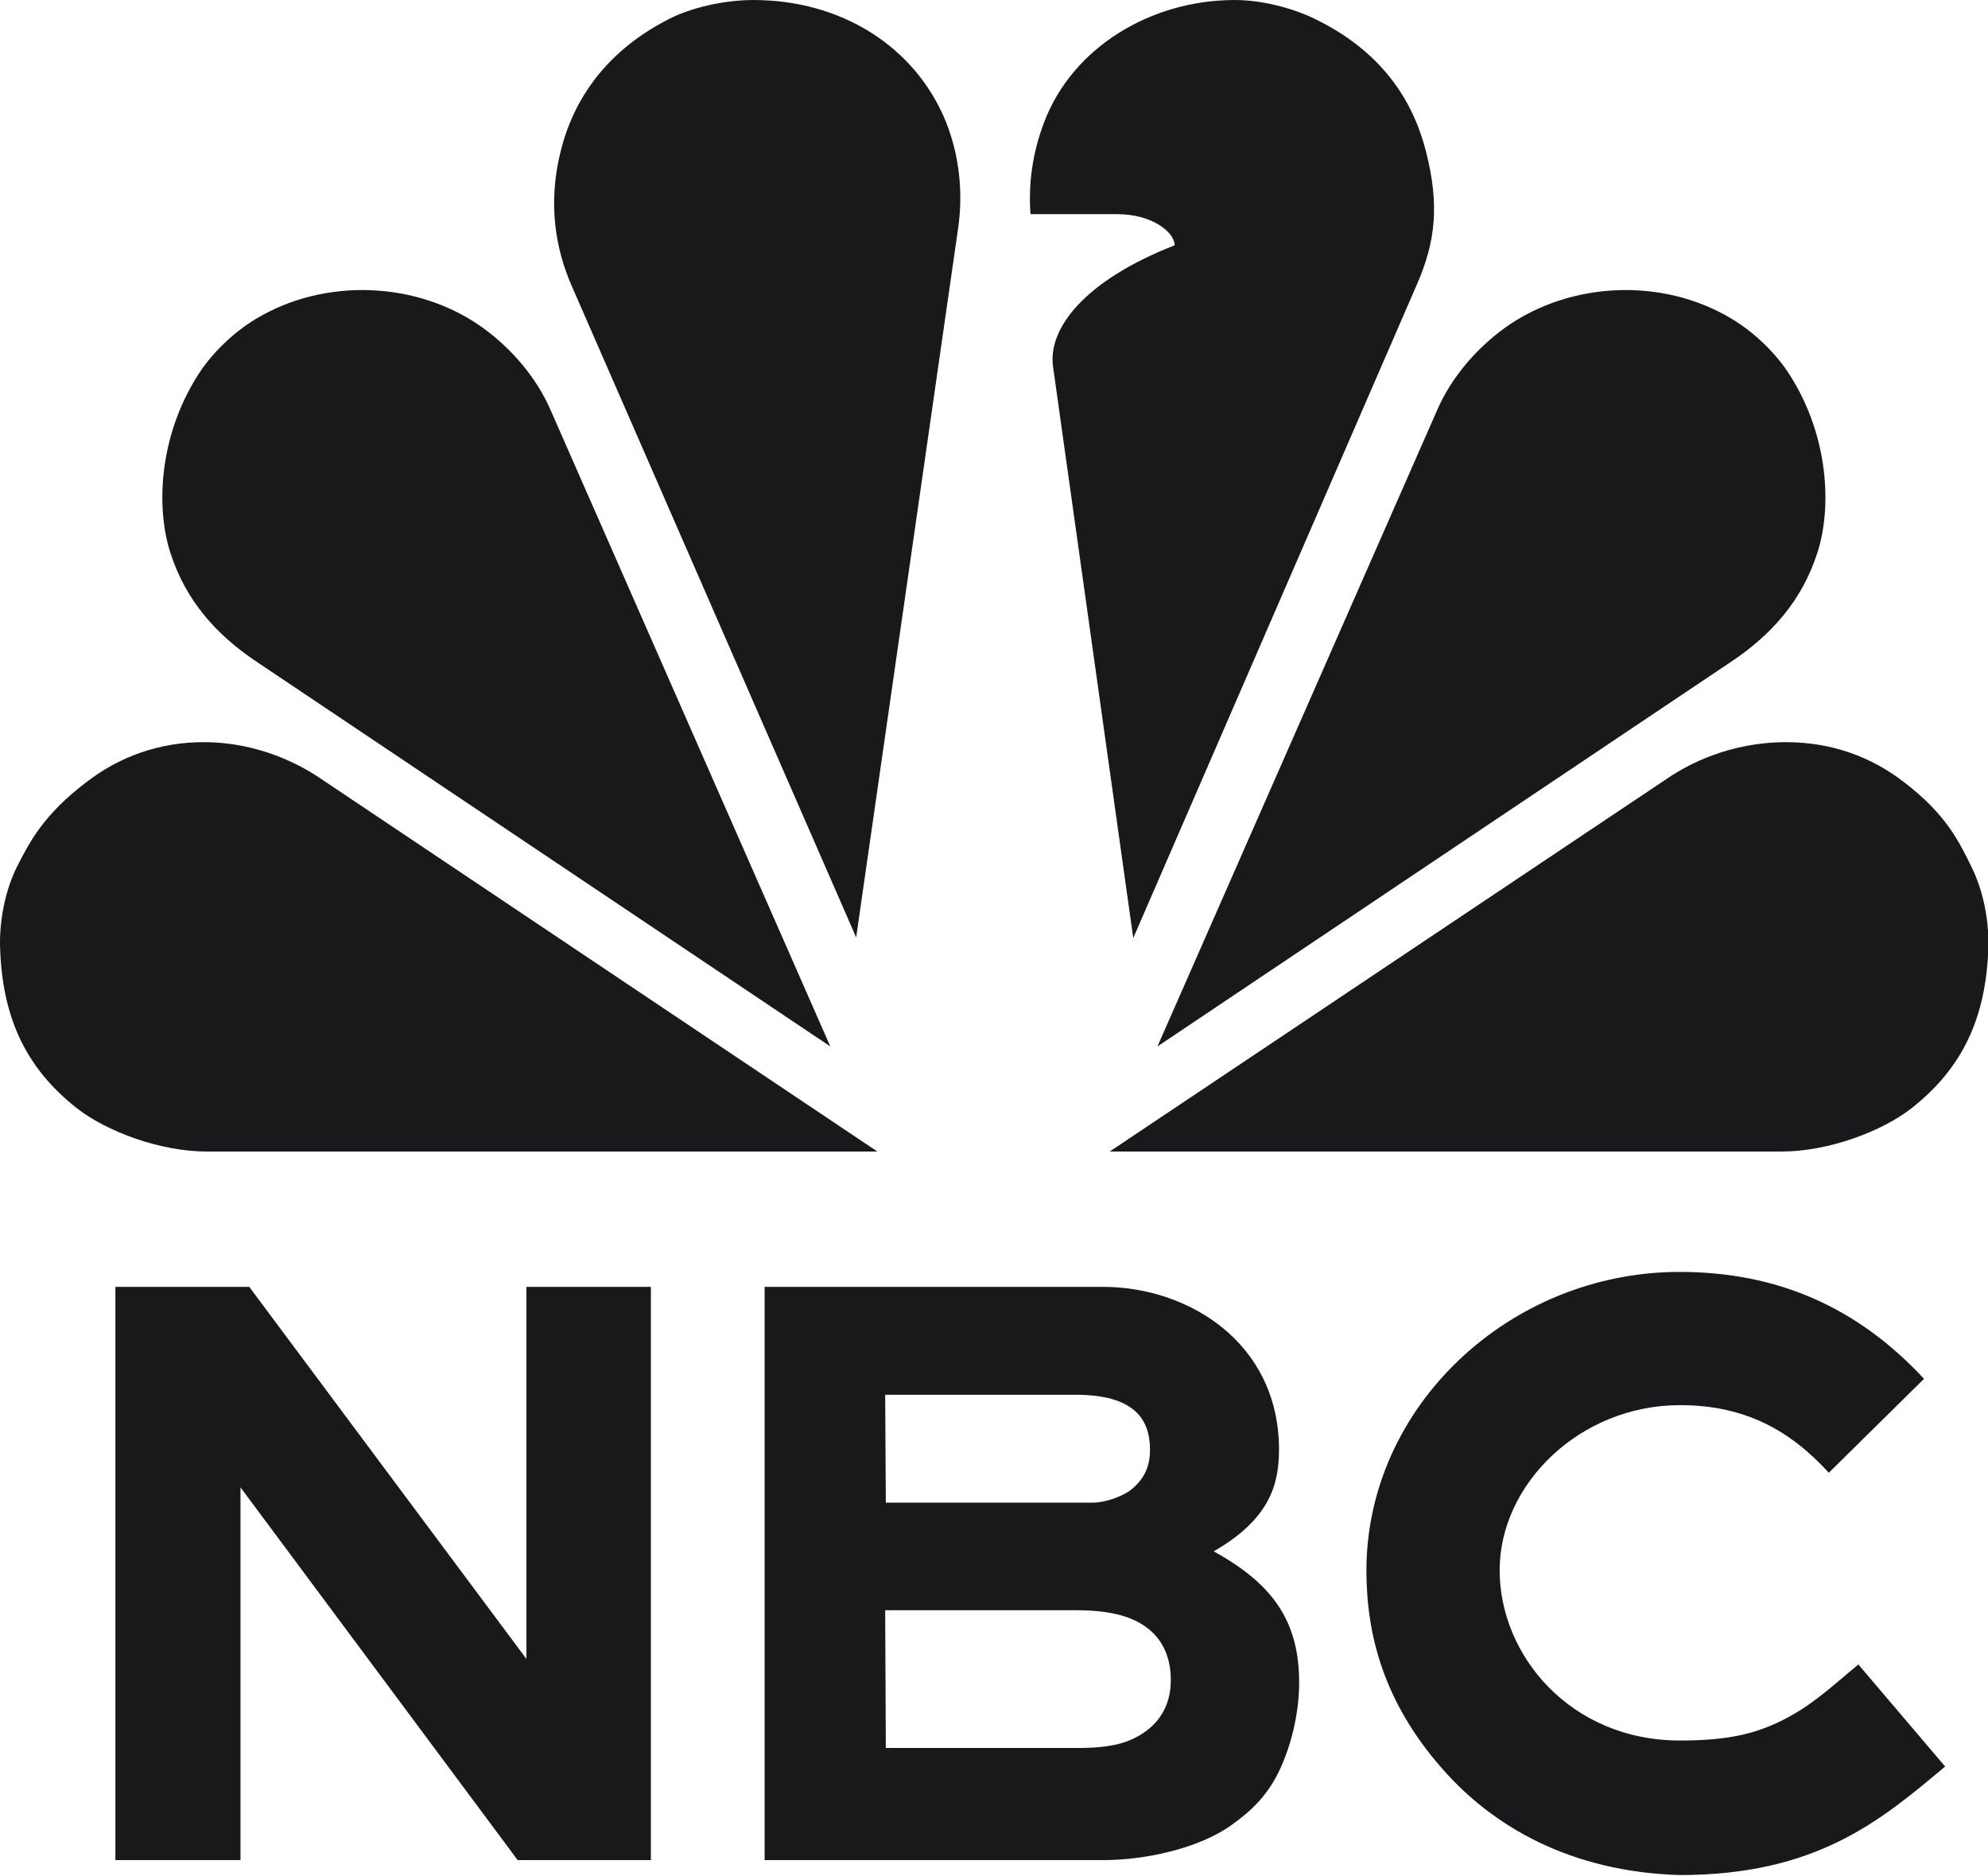 <?xml version="1.0" encoding="utf-8"?>
<!-- Generator: Adobe Illustrator 28.2.0, SVG Export Plug-In . SVG Version: 6.00 Build 0)  -->
<svg version="1.1" id="Layer_1" xmlns="http://www.w3.org/2000/svg" xmlns:xlink="http://www.w3.org/1999/xlink" x="0px" y="0px"
	 viewBox="0 0 611.8 577.2" style="enable-background:new 0 0 611.8 577.2;" xml:space="preserve">
<style type="text/css">
	.st0{fill:#19181b;}
</style>
<g transform="translate(2.21 -12.198)">
	<path class="st0" d="M514.7,403.6c-52.3,0-96.4,41.4-96.4,91.9c0,20.2,5.6,40.7,23.1,60.7c15.7,18.1,39.8,32,73.3,33
		c42,0,61.7-16.6,81.7-33.4l-26.7-31.4c-7.2,5.9-12.9,11.4-20.8,15.8c-9.4,5.2-18.1,7.6-34.1,7.6c-33.7,0-55.5-26.2-55.5-52.4
		c0-26.5,24.7-50.8,55.5-50.8c20.2,0,34,7.9,45.8,20.8l29.3-28.9C569.4,414.4,544.7,403.6,514.7,403.6L514.7,403.6z M33.3,408.2
		v176.4h38.5V469.9l85.3,114.7h41V408.2h-38.3v114.5L74.5,408.2H33.3z M233.1,408.2v176.4h104.3c12.4,0,29.1-3.4,39.4-10.8
		c6.3-4.5,11.4-9.4,15.1-17.6c4.1-9.1,5.7-18.8,5.7-26.1c0-17.8-6.9-29.9-26.3-40.5c4.6-2.7,9.5-6,13.5-10.9
		c4.2-5.2,6.6-11.1,6.6-20.4c0-33-28-50.1-54.1-50.1L233.1,408.2z M270.2,441.4h58.5c18.2,0,23,7.5,23,17c0,5.4-2,9.1-5.8,12.2
		c-2.5,2-7.8,4-11.8,4h-1.1l-62.6,0L270.2,441.4z M270.2,507.7h30.7h26.5h0.6h0.6c9.5,0,16.7,1.4,21.9,5.2c5,3.6,7.6,9.2,7.6,16.3
		c0,6.5-2.5,11.7-7.1,15.3c-5.4,4.2-11.5,5.6-21.7,5.6h-58.9L270.2,507.7z"/>
	<g transform="matrix(1.02 0 0 1.02 -2.092 -.241)">
		<path class="st0" d="M372.4,12.2c-25.2,0-48.9,14.2-57.5,36.9c-3.4,9-4.8,18.1-4.1,27.7h26.1c10.8,0,17.4,5.6,17.4,9.4
			c-27.4,10.7-38.3,25.2-36.7,36.6l24.2,172.4l85.5-197c5.8-13.2,6.9-24.3,2.8-40.4c-3.9-15.2-13.2-30.1-33.7-40
			C389.3,14.4,380.2,12.2,372.4,12.2z"/>
		<path class="st0" d="M227.2,12.2c-7.8,0-16.9,1.8-24,5c-20.5,9.9-30.3,25.2-34.1,40.4c-4.1,16.1-1.5,30,3.3,40.9l85.8,196.5
			l30.8-214.2c1.5-10.7,0.3-21.8-3.7-31.8C276.2,26.5,254,12.2,227.2,12.2L227.2,12.2z"/>
		<path class="st0" d="M77.1,108.4c-6.7,4-13.4,10.4-17.6,17.1C47.8,144,46.9,165.4,51.3,179c4.7,14.6,14,24.7,25.5,32.5
			l173.6,116.4l-84.4-192c-4.3-9.9-11.9-18.7-20.7-25C125.9,97.1,98,95.8,77.1,108.4z"/>
		<path class="st0" d="M5,273.7c-3.5,7-5.3,16.1-5.1,24c0.6,21.9,8.1,36.9,23,48.7c9.1,7.2,25.4,13.2,39.3,13.2l202.4,0L96.2,246.8
			c-5.8-3.9-18.2-10.6-34.5-10.7c-13.8-0.1-26,4.5-35.8,12.1C13.1,257.9,8.8,266.2,5,273.7L5,273.7z"/>
		<path class="st0" d="M522.4,108.4c6.7,4,13.4,10.4,17.6,17.1c11.7,18.5,12.6,39.9,8.2,53.5c-4.7,14.6-14,24.7-25.5,32.5
			L349.1,327.9l84.4-192c4.3-9.9,11.9-18.7,20.7-25C473.7,97.1,501.5,95.8,522.4,108.4L522.4,108.4z"/>
		<path class="st0" d="M594.7,273.7c3.5,7,5.3,16.1,5.1,24c-0.6,21.9-8.1,36.9-23,48.7c-9.1,7.2-25.4,13.2-39.3,13.2l-202.8,0
			l168.6-112.8c5.8-3.9,18.3-10.7,35.5-10.7c13.8,0,25.8,4.5,35.6,12.1C587.1,257.9,591,266.2,594.7,273.7z"/>
	</g>
</g>
</svg>
